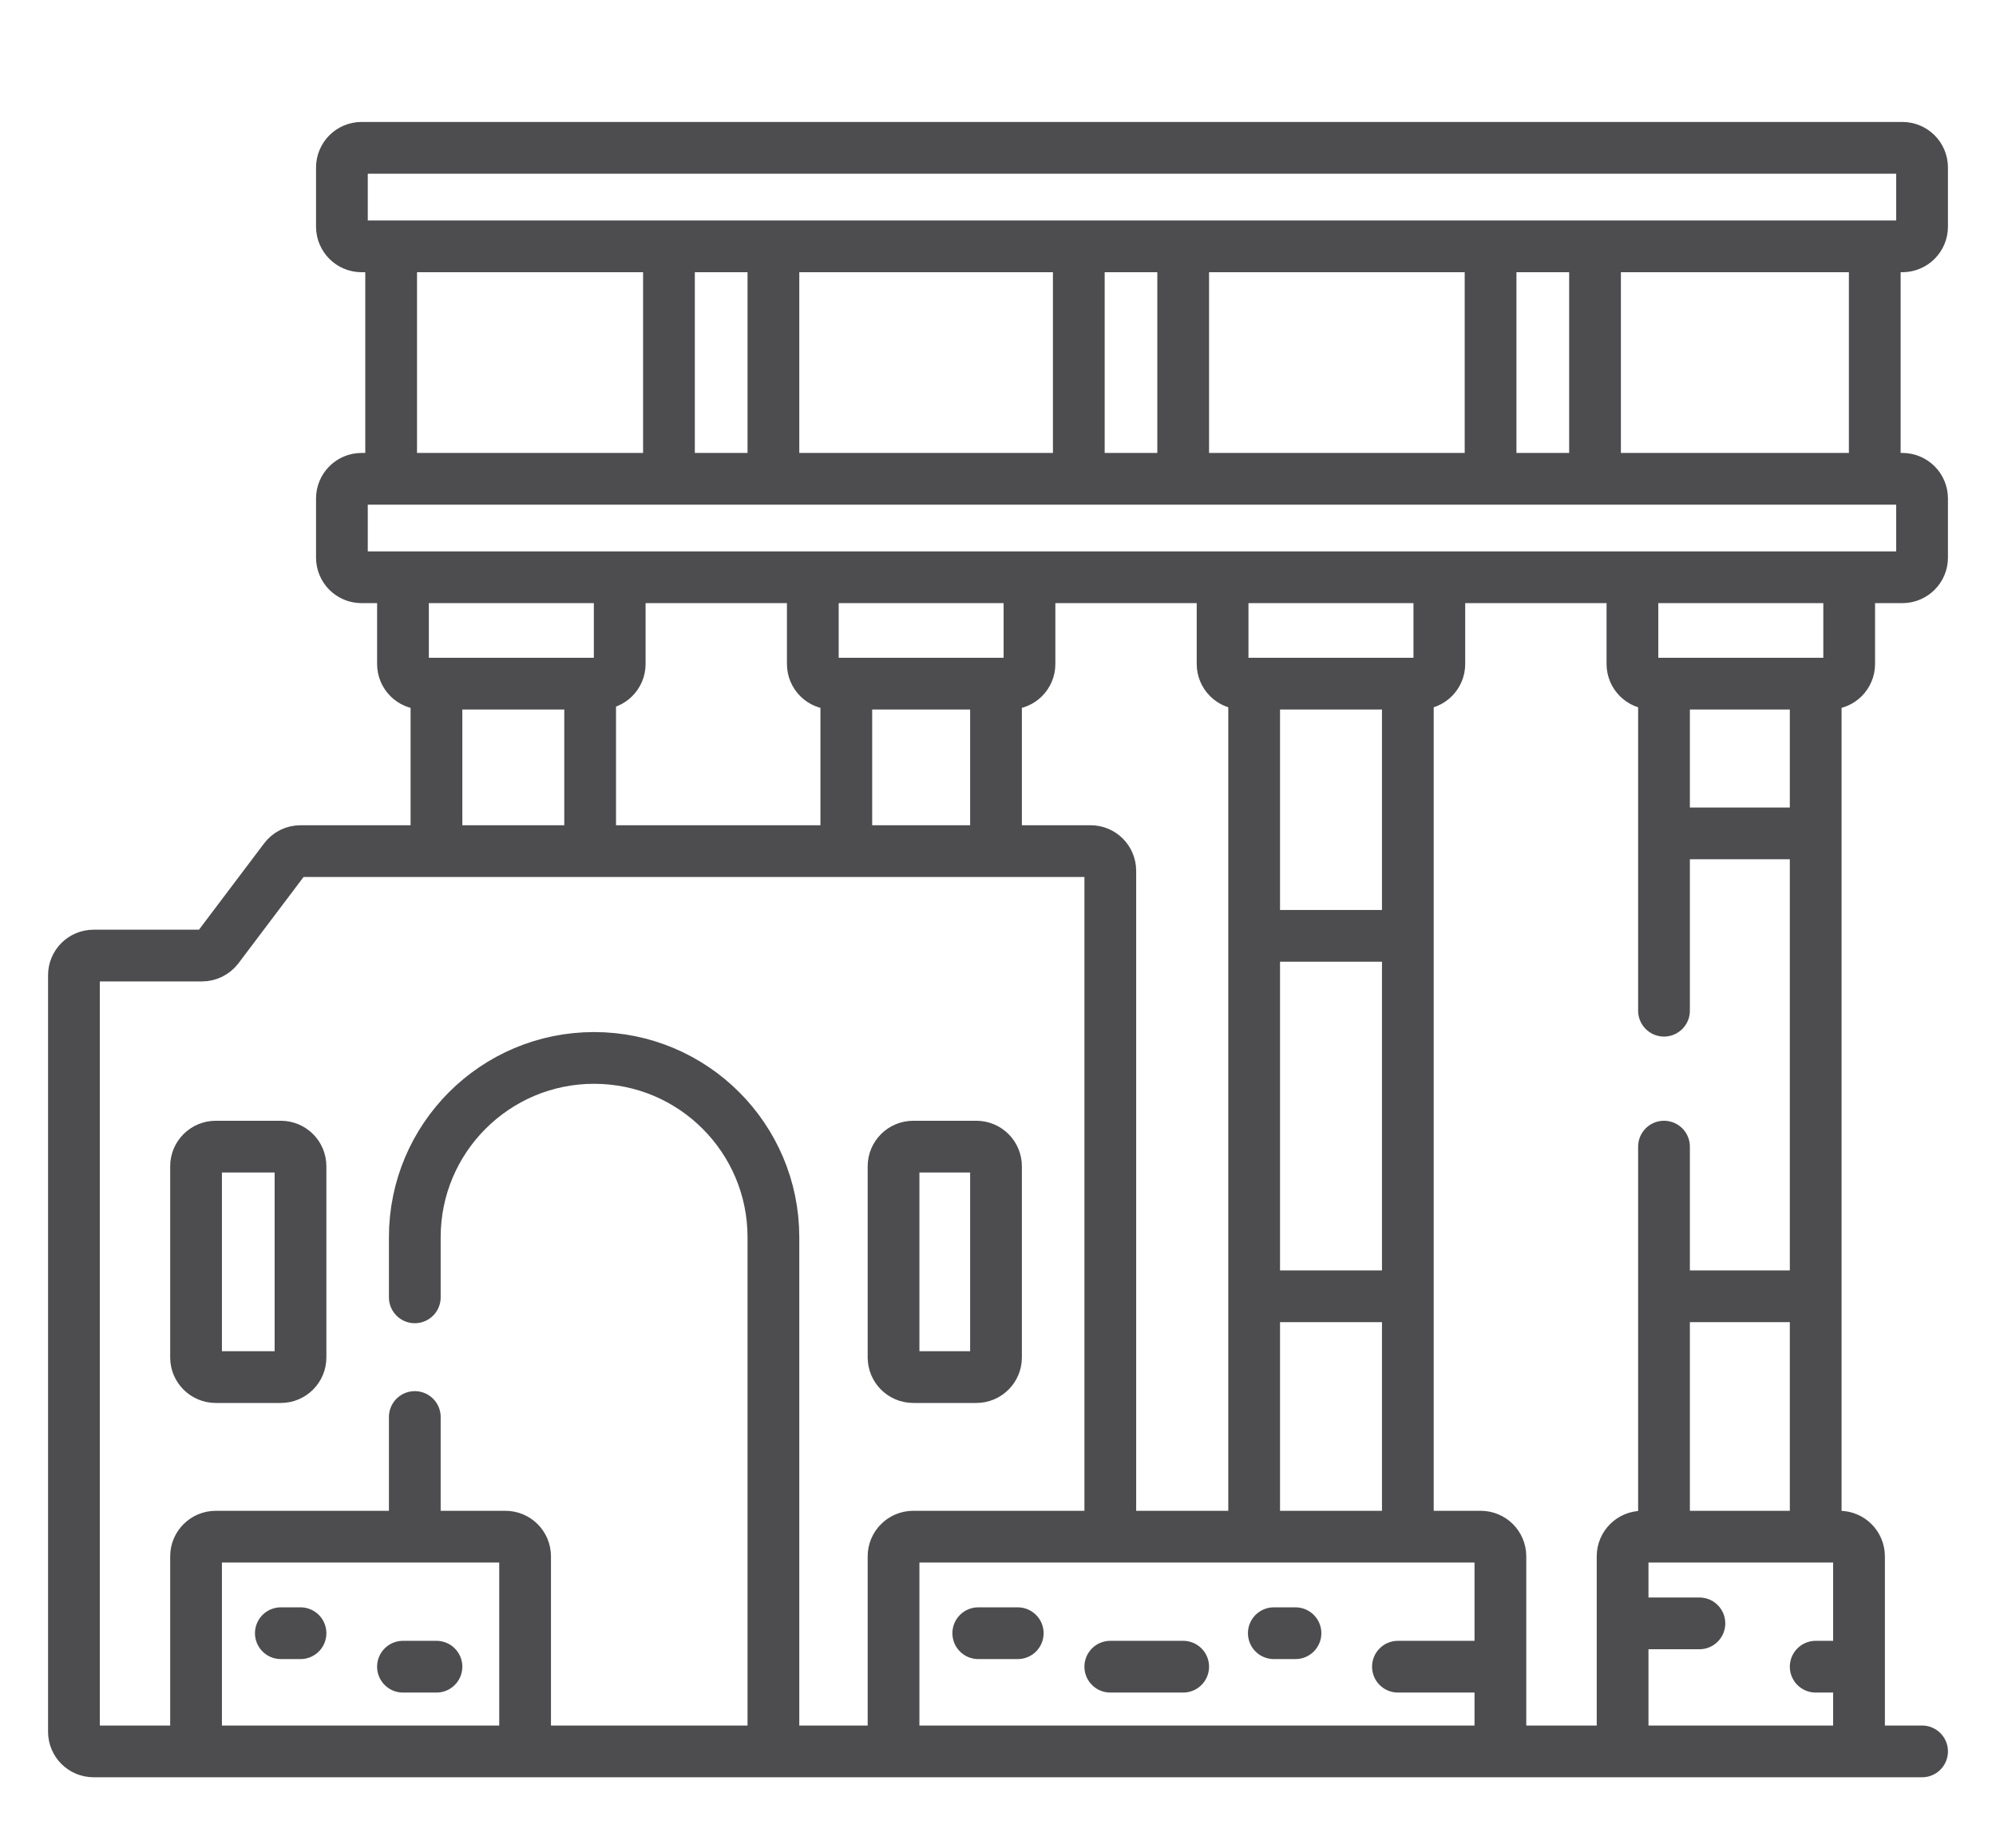 <svg width="27" height="25" viewBox="0 0 27 25" fill="none" xmlns="http://www.w3.org/2000/svg">
<path d="M5.291 3.333H4.891C4.744 3.333 4.625 3.213 4.625 3.066V2.267C4.625 2.119 4.744 2 4.891 2H25.733C25.881 2 26 2.119 26 2.267V3.066C26 3.213 25.881 3.333 25.733 3.333H25.36M5.291 3.333V6.478M5.291 3.333H9.049M5.291 6.478H9.049M5.291 6.478H4.891C4.744 6.478 4.625 6.597 4.625 6.744V7.544C4.625 7.691 4.744 7.81 4.891 7.81H5.451M25.36 6.478V3.333M25.36 6.478H21.576M25.36 6.478H25.733C25.881 6.478 26 6.597 26 6.744V7.544C26 7.691 25.881 7.81 25.733 7.81H8.383M25.36 3.333H21.576M21.576 3.333V6.478M21.576 3.333H20.163M21.576 6.478H20.163M20.163 3.333V6.478M20.163 3.333H16.005M20.163 6.478H16.005M16.005 3.333V6.478M16.005 3.333H14.593M16.005 6.478H14.593M14.593 3.333V6.478M14.593 3.333H10.462M14.593 6.478H10.462M10.462 3.333V6.478M10.462 3.333H9.049M10.462 6.478H9.049M9.049 3.333V6.478M5.451 7.81V8.983C5.451 9.13 5.57 9.249 5.717 9.249H5.904M5.451 7.81H8.383M8.383 7.81V8.983C8.383 9.13 8.263 9.249 8.116 9.249H7.983M5.904 9.249V11.515M5.904 9.249H7.983M5.904 11.515H14.753C14.9 11.515 15.019 11.634 15.019 11.781V20.79M5.904 11.515H4.065C3.981 11.515 3.902 11.554 3.852 11.621L2.946 12.822C2.895 12.888 2.817 12.928 2.733 12.928H1.267C1.119 12.928 1 13.047 1 13.194V23.429C1 23.576 1.119 23.695 1.267 23.695H2.652M7.983 9.249V11.515M11.448 9.249H11.261C11.114 9.249 10.995 9.13 10.995 8.983V8.077C10.995 7.93 11.114 7.81 11.261 7.81H13.66C13.807 7.81 13.926 7.93 13.926 8.077V8.983C13.926 9.13 13.807 9.249 13.66 9.249H13.473M11.448 9.249V11.515M11.448 9.249H13.473M13.473 9.249V11.515M16.965 9.249H16.805C16.658 9.249 16.538 9.13 16.538 8.983V8.077C16.538 7.93 16.658 7.81 16.805 7.81H19.204C19.351 7.81 19.47 7.93 19.47 8.077V8.983C19.47 9.13 19.351 9.249 19.204 9.249H19.044M16.965 9.249H19.044M16.965 9.249V12.661M16.965 20.79V17.538M19.044 9.249V12.661M19.044 20.79V17.538M16.965 12.661H19.044M16.965 12.661V17.538M19.044 12.661V17.538M19.044 17.538H16.965M22.509 9.249H22.349C22.201 9.249 22.082 9.13 22.082 8.983V8.077C22.082 7.93 22.201 7.81 22.349 7.81H24.747C24.895 7.81 25.014 7.93 25.014 8.077V8.983C25.014 9.13 24.895 9.249 24.747 9.249H24.561M22.509 9.249H24.561M22.509 9.249V11.275M22.509 13.674V11.275M24.561 9.249V11.275M24.561 20.79V17.538M22.509 11.275H24.561M24.561 11.275V17.538M25.147 23.695H26M25.147 23.695V22.549M25.147 23.695H21.949M21.949 23.695H20.296M21.949 23.695V21.963M24.561 17.538H22.509M22.509 17.538V20.79M22.509 17.538V15.513M22.509 20.79H24.881C25.028 20.79 25.147 20.909 25.147 21.056V22.549M22.509 20.79H22.215C22.068 20.79 21.949 20.909 21.949 21.056V21.963M20.296 23.695H12.087M20.296 23.695V22.549M12.087 23.695V21.056C12.087 20.909 12.207 20.79 12.354 20.79H20.03C20.177 20.79 20.296 20.909 20.296 21.056V22.549M12.087 23.695H10.462M2.652 23.695V21.056C2.652 20.909 2.772 20.79 2.919 20.79H5.611M2.652 23.695H10.462M7.103 23.695V21.056C7.103 20.909 6.984 20.79 6.837 20.79H5.611M21.949 21.963H22.988M25.147 22.549H24.561M13.233 22.096H13.767M15.019 22.549H16.005M17.231 22.096H17.524M20.296 22.549H18.91M10.462 23.695V16.739C10.462 15.399 9.376 14.313 8.036 14.313C6.697 14.313 5.611 15.399 5.611 16.739V17.552M5.611 20.79V19.171M5.904 22.549H5.451M4.065 22.096H3.799M2.652 18.365V15.779C2.652 15.632 2.772 15.513 2.919 15.513H3.799C3.946 15.513 4.065 15.632 4.065 15.779V18.365C4.065 18.512 3.946 18.631 3.799 18.631H2.919C2.772 18.631 2.652 18.512 2.652 18.365ZM12.354 18.631H13.207C13.354 18.631 13.473 18.512 13.473 18.365V15.779C13.473 15.632 13.354 15.513 13.207 15.513H12.354C12.207 15.513 12.087 15.632 12.087 15.779V18.365C12.087 18.512 12.207 18.631 12.354 18.631Z" stroke="#4D4D4F" stroke-width="0.7" stroke-linecap="round"/>
</svg>
